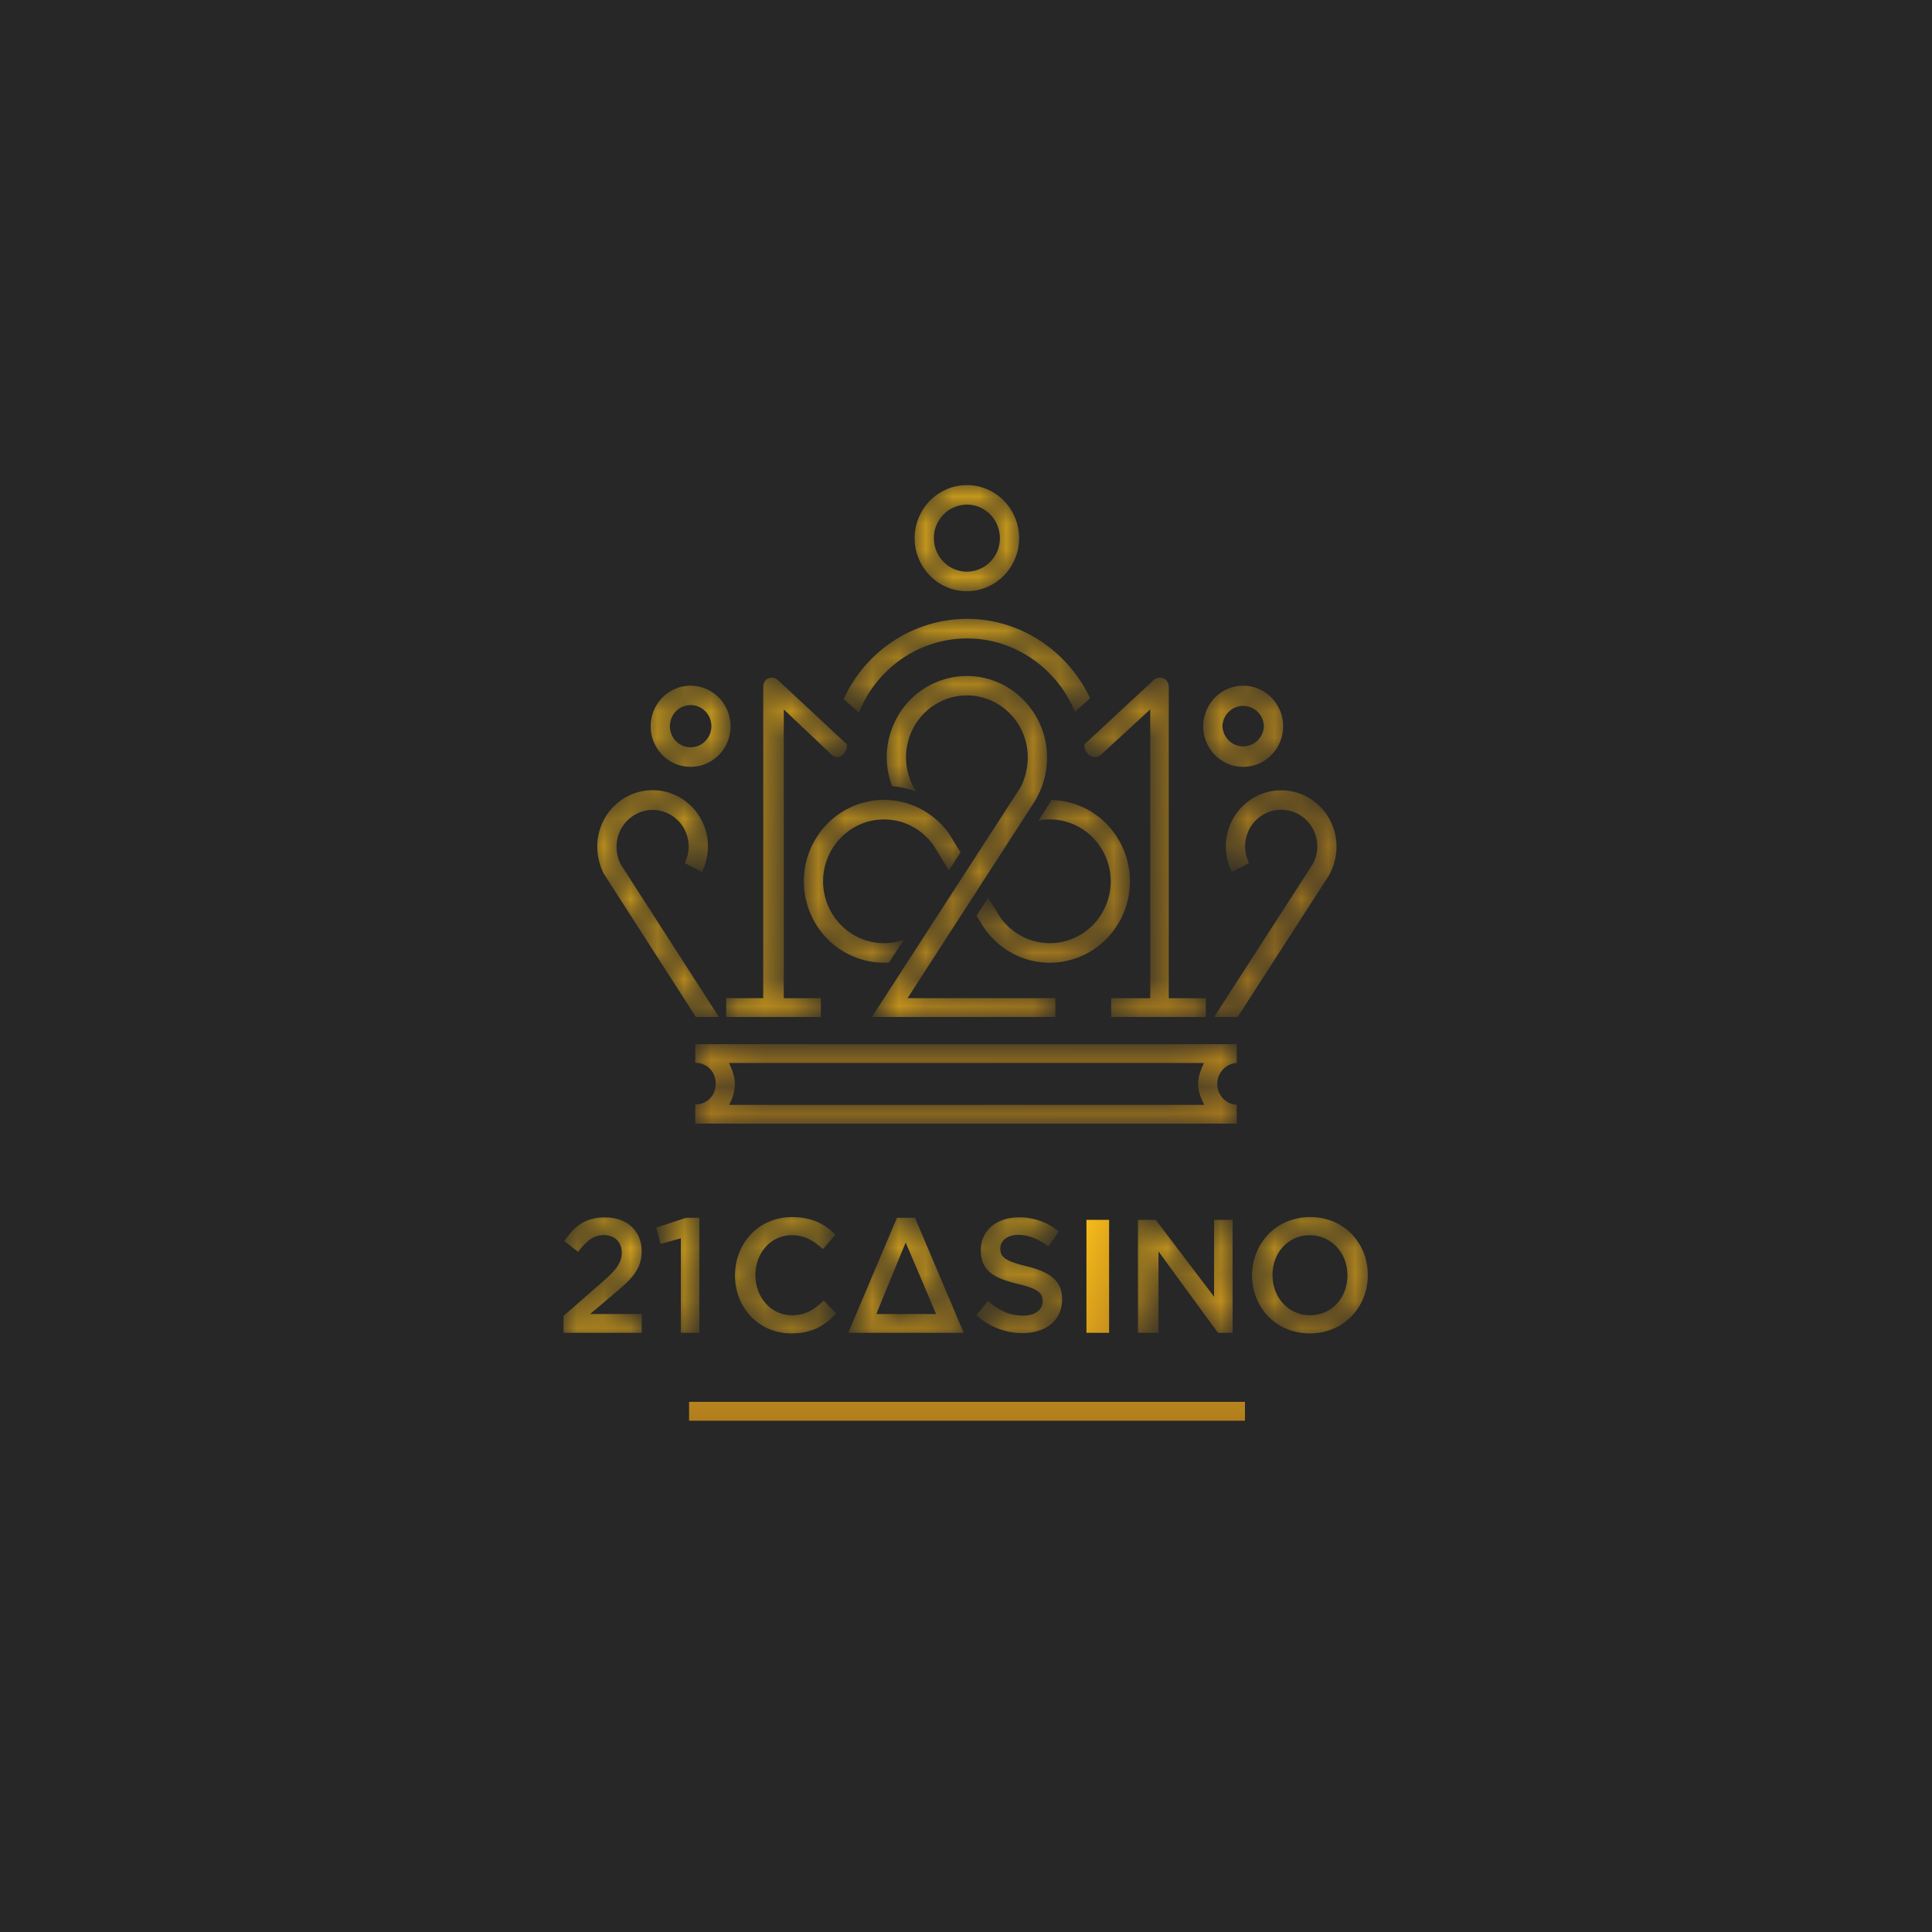 <svg xmlns="http://www.w3.org/2000/svg" width="72" height="72" fill="none" viewBox="0 0 72 72">
  <path fill="#FCF6D5" d="M0 0h72v72H0z"/>
  <path fill="#272727" d="M0 0h72v72H0z"/>
  <g>
    <path fill="url(#paint0_linear_4112_10432)" d="M25.68 52.945h20.716v-.702H25.68v.702z"/>
    <mask id="a" width="10" height="4" x="31" y="23" maskUnits="userSpaceOnUse" style="mask-type:alpha">
      <path fill="#fff" d="M31.44 26.054l.571.507a4.41 4.41 0 011.6-2.01 4.305 4.305 0 012.432-.758c1.786 0 3.355 1.128 4.017 2.733l.566-.503c-.82-1.75-2.587-2.96-4.583-2.96-.968.001-1.916.283-2.73.813a5.132 5.132 0 00-1.872 2.178z"/>
    </mask>
    <g mask="url(#a)">
      <path fill="url(#paint1_linear_4112_10432)" d="M31.44 26.054l.571.507a4.41 4.41 0 011.6-2.01 4.305 4.305 0 012.432-.758c1.786 0 3.355 1.128 4.017 2.733l.566-.503c-.82-1.75-2.587-2.96-4.583-2.96-.968.001-1.916.283-2.73.813a5.132 5.132 0 00-1.872 2.178z"/>
    </g>
    <mask id="b" width="5" height="13" x="40" y="25" maskUnits="userSpaceOnUse" style="mask-type:alpha">
      <path fill="#fff" d="M42.991 25.348l-.815.752-1.77 1.647c.004.029.009.056.011.086a.367.367 0 00.078.197.354.354 0 00.25.18.344.344 0 00.294-.089l1.828-1.684V37.2h-1.458v.701h3.53V37.2h-1.381v-11.58c0-.145-.062-.275-.192-.334a.341.341 0 00-.376.063"/>
    </mask>
    <g mask="url(#b)">
      <path fill="url(#paint2_linear_4112_10432)" d="M42.991 25.348l-.815.752-1.77 1.647c.004.029.009.056.011.086a.367.367 0 00.078.197.354.354 0 00.25.18.344.344 0 00.294-.089l1.828-1.684V37.2h-1.458v.701h3.53V37.2h-1.381v-11.58c0-.145-.062-.275-.192-.334a.341.341 0 00-.376.063"/>
    </g>
    <mask id="c" width="4" height="5" x="34" y="18" maskUnits="userSpaceOnUse" style="mask-type:alpha">
      <path fill="#fff" d="M36.033 18.078c-.516 0-1.01.21-1.376.58a1.996 1.996 0 000 2.795c.365.371.86.58 1.376.58.516 0 1.011-.209 1.376-.58a1.996 1.996 0 000-2.795c-.365-.371-.86-.58-1.376-.58zm-1.23 1.978a1.24 1.24 0 011.23-1.25c.678 0 1.23.561 1.23 1.25a1.24 1.24 0 01-1.23 1.248 1.22 1.22 0 01-.869-.366 1.261 1.261 0 01-.36-.882z"/>
    </mask>
    <g mask="url(#c)">
      <path fill="url(#paint3_linear_4112_10432)" d="M36.033 18.078c-.516 0-1.01.21-1.376.58a1.996 1.996 0 000 2.795c.365.371.86.58 1.376.58.516 0 1.011-.209 1.376-.58a1.996 1.996 0 000-2.795c-.365-.371-.86-.58-1.376-.58zm-1.23 1.978a1.24 1.24 0 011.23-1.25c.678 0 1.23.561 1.23 1.25a1.24 1.24 0 01-1.23 1.248 1.22 1.22 0 01-.869-.366 1.261 1.261 0 01-.36-.882z"/>
    </g>
    <mask id="d" width="4" height="4" x="44" y="25" maskUnits="userSpaceOnUse" style="mask-type:alpha">
      <path fill="#fff" d="M44.84 27.067c0 .834.668 1.512 1.489 1.512.82 0 1.49-.678 1.49-1.512 0-.835-.668-1.513-1.49-1.513-.82 0-1.488.678-1.488 1.512zm.718-.001a.79.79 0 01.234-.539.766.766 0 011.074 0 .79.79 0 01.235.539.79.79 0 01-.238.532.766.766 0 01-1.067 0 .79.79 0 01-.237-.532"/>
    </mask>
    <g mask="url(#d)">
      <path fill="url(#paint4_linear_4112_10432)" d="M44.84 27.067c0 .834.668 1.512 1.489 1.512.82 0 1.49-.678 1.49-1.512 0-.835-.668-1.513-1.49-1.513-.82 0-1.488.678-1.488 1.512zm.718-.001a.79.79 0 01.234-.539.766.766 0 011.074 0 .79.79 0 01.235.539.79.79 0 01-.238.532.766.766 0 01-1.067 0 .79.79 0 01-.237-.532"/>
    </g>
    <mask id="e" width="4" height="4" x="24" y="25" maskUnits="userSpaceOnUse" style="mask-type:alpha">
      <path fill="#fff" d="M24.248 27.067c0 .834.667 1.512 1.49 1.512.82 0 1.488-.678 1.488-1.512 0-.835-.668-1.513-1.489-1.513-.82 0-1.488.678-1.488 1.512h-.001zm.717-.001c0-.156.045-.308.13-.437a.761.761 0 011.19-.12.788.788 0 01.167.856.782.782 0 01-.285.352.764.764 0 01-.975-.097.791.791 0 01-.227-.553"/>
    </mask>
    <g mask="url(#e)">
      <path fill="url(#paint5_linear_4112_10432)" d="M24.248 27.067c0 .834.667 1.512 1.49 1.512.82 0 1.488-.678 1.488-1.512 0-.835-.668-1.513-1.489-1.513-.82 0-1.488.678-1.488 1.512h-.001zm.717-.001c0-.156.045-.308.13-.437a.761.761 0 011.19-.12.788.788 0 01.167.856.782.782 0 01-.285.352.764.764 0 01-.975-.097.791.791 0 01-.227-.553"/>
    </g>
    <mask id="f" width="5" height="9" x="45" y="29" maskUnits="userSpaceOnUse" style="mask-type:alpha">
      <path fill="#fff" d="M45.684 31.545c0 .33.078.658.224.95l.64-.332a1.385 1.385 0 01.052-1.334c.12-.2.29-.364.49-.478a1.33 1.33 0 011.808.488 1.384 1.384 0 01.036 1.344l-3.665 5.682.009.035h.846l3.418-5.3.015-.041c.165-.31.251-.657.251-1.009 0-.556-.217-1.088-.604-1.482a2.05 2.05 0 00-1.457-.616c-.547 0-1.072.22-1.459.612a2.113 2.113 0 00-.605 1.48"/>
    </mask>
    <g mask="url(#f)">
      <path fill="url(#paint6_linear_4112_10432)" d="M45.684 31.545c0 .33.078.658.224.95l.64-.332a1.385 1.385 0 01.052-1.334c.12-.2.29-.364.49-.478a1.33 1.33 0 011.808.488 1.384 1.384 0 01.036 1.344l-3.665 5.682.009.035h.846l3.418-5.3.015-.041c.165-.31.251-.657.251-1.009 0-.556-.217-1.088-.604-1.482a2.05 2.05 0 00-1.457-.616c-.547 0-1.072.22-1.459.612a2.113 2.113 0 00-.605 1.48"/>
    </g>
    <mask id="g" width="5" height="9" x="22" y="29" maskUnits="userSpaceOnUse" style="mask-type:alpha">
      <path fill="#fff" d="M22.258 31.542c0 .35.088.725.251 1.032l3.424 5.326h.86l-3.66-5.687a1.447 1.447 0 01-.156-.656c0-.753.603-1.373 1.344-1.373.23 0 .455.06.655.173.2.114.37.278.49.477a1.38 1.38 0 01.053 1.33l.64.331a2.125 2.125 0 00-.08-2.047 2.078 2.078 0 00-.751-.733 2.039 2.039 0 00-1.008-.268c-.547 0-1.07.222-1.457.615a2.114 2.114 0 00-.604 1.481"/>
    </mask>
    <g mask="url(#g)">
      <path fill="url(#paint7_linear_4112_10432)" d="M22.258 31.542c0 .35.088.725.251 1.032l3.424 5.326h.86l-3.66-5.687a1.447 1.447 0 01-.156-.656c0-.753.603-1.373 1.344-1.373.23 0 .455.06.655.173.2.114.37.278.49.477a1.38 1.38 0 01.053 1.33l.64.331a2.125 2.125 0 00-.08-2.047 2.078 2.078 0 00-.751-.733 2.039 2.039 0 00-1.008-.268c-.547 0-1.07.222-1.457.615a2.114 2.114 0 00-.604 1.481"/>
    </g>
    <mask id="h" width="22" height="4" x="25" y="38" maskUnits="userSpaceOnUse" style="mask-type:alpha">
      <path fill="#fff" d="M39.399 38.913H25.91v.698c.46 0 .762.348.762.774 0 .427-.301.774-.762.774v.717h20.18v-.702h.042a.761.761 0 01-.543-.228.786.786 0 010-1.103.761.761 0 01.543-.228h-.042v-.702h-6.691zm-12.015 1.482c0-.283-.08-.468-.215-.78h17.697c-.135.312-.214.506-.214.789 0 .284.095.492.23.78l-.02-.01H27.169c.14-.236.213-.505.215-.78z"/>
    </mask>
    <g mask="url(#h)">
      <path fill="url(#paint8_linear_4112_10432)" d="M39.399 38.913H25.91v.698c.46 0 .762.348.762.774 0 .427-.301.774-.762.774v.717h20.18v-.702h.042a.761.761 0 01-.543-.228.786.786 0 010-1.103.761.761 0 01.543-.228h-.042v-.702h-6.691zm-12.015 1.482c0-.283-.08-.468-.215-.78h17.697c-.135.312-.214.506-.214.789 0 .284.095.492.23.78l-.02-.01H27.169c.14-.236.213-.505.215-.78z"/>
    </g>
    <mask id="i" width="8" height="13" x="32" y="25" maskUnits="userSpaceOnUse" style="mask-type:alpha">
      <path fill="#fff" d="M33.046 28.224c0 .367.071.73.2 1.074.311.028.616.095.905.203a2.385 2.385 0 01-.14-.232 2.339 2.339 0 01.09-2.25c.202-.337.486-.615.825-.808.338-.192.72-.294 1.108-.294.601 0 1.177.243 1.603.675.425.432.664 1.018.665 1.629 0 .38-.093.787-.27 1.12l-5.54 8.56h6.838l.002-.703h-5.51l4.819-7.458.015-.047c.239-.449.364-.95.364-1.461 0-1.675-1.34-3.04-2.988-3.04-.791 0-1.55.32-2.11.888a3.06 3.06 0 00-.876 2.144z"/>
    </mask>
    <g mask="url(#i)">
      <path fill="url(#paint9_linear_4112_10432)" d="M33.046 28.224c0 .367.071.73.2 1.074.311.028.616.095.905.203a2.385 2.385 0 01-.14-.232 2.339 2.339 0 01.09-2.25c.202-.337.486-.615.825-.808.338-.192.72-.294 1.108-.294.601 0 1.177.243 1.603.675.425.432.664 1.018.665 1.629 0 .38-.093.787-.27 1.12l-5.54 8.56h6.838l.002-.703h-5.51l4.819-7.458.015-.047c.239-.449.364-.95.364-1.461 0-1.675-1.34-3.04-2.988-3.04-.791 0-1.55.32-2.11.888a3.06 3.06 0 00-.876 2.144z"/>
    </g>
    <mask id="j" width="7" height="7" x="36" y="29" maskUnits="userSpaceOnUse" style="mask-type:alpha">
      <path fill="#fff" d="M39.121 29.92l-.038.065-.388.598c.14-.028.283-.045.428-.045.602.001 1.179.244 1.604.677a2.326 2.326 0 010 3.258 2.253 2.253 0 01-1.603.675c-.74 0-1.434-.366-1.86-.982l-.435-.71-.436.67.23.375.045.071c.275.403.642.733 1.07.96.427.228.903.347 1.386.347a2.966 2.966 0 002.11-.89 3.062 3.062 0 00.018-4.27 2.967 2.967 0 00-2.076-.907c-.017.037-.034.073-.053.11"/>
    </mask>
    <g mask="url(#j)">
      <path fill="url(#paint10_linear_4112_10432)" d="M39.121 29.92l-.038.065-.388.598c.14-.028.283-.045.428-.045.602.001 1.179.244 1.604.677a2.326 2.326 0 010 3.258 2.253 2.253 0 01-1.603.675c-.74 0-1.434-.366-1.86-.982l-.435-.71-.436.67.23.375.045.071c.275.403.642.733 1.07.96.427.228.903.347 1.386.347a2.966 2.966 0 002.11-.89 3.062 3.062 0 00.018-4.27 2.967 2.967 0 00-2.076-.907c-.017.037-.034.073-.053.11"/>
    </g>
    <g>
      <mask id="k" width="7" height="7" x="29" y="29" maskUnits="userSpaceOnUse" style="mask-type:alpha">
        <path fill="#fff" d="M29.957 32.844c0 .414.085.824.247 1.204.162.38.399.722.696 1.006.297.283.648.502 1.032.643.383.14.79.2 1.198.175l.552-.85a2.173 2.173 0 01-.739.127 2.253 2.253 0 01-1.603-.676 2.326 2.326 0 010-3.258 2.253 2.253 0 011.603-.677c.732 0 1.421.361 1.848.966l.57.933.436-.67-.403-.658-.012-.018a3.007 3.007 0 00-1.066-.942 2.955 2.955 0 00-1.373-.34 2.966 2.966 0 00-2.11.89 3.062 3.062 0 00-.876 2.145z"/>
      </mask>
      <g mask="url(#k)">
        <path fill="url(#paint11_linear_4112_10432)" d="M29.957 32.844c0 .414.085.824.247 1.204.162.38.399.722.696 1.006.297.283.648.502 1.032.643.383.14.79.2 1.198.175l.552-.85a2.173 2.173 0 01-.739.127 2.253 2.253 0 01-1.603-.676 2.326 2.326 0 010-3.258 2.253 2.253 0 011.603-.677c.732 0 1.421.361 1.848.966l.57.933.436-.67-.403-.658-.012-.018a3.007 3.007 0 00-1.066-.942 2.955 2.955 0 00-1.373-.34 2.966 2.966 0 00-2.11.89 3.062 3.062 0 00-.876 2.145z"/>
      </g>
    </g>
    <g>
      <mask id="l" width="5" height="5" x="27" y="45" maskUnits="userSpaceOnUse" style="mask-type:alpha">
        <path fill="#fff" d="M27.39 47.531c0 1.21.897 2.162 2.1 2.162.772 0 1.244-.287 1.674-.743l-.466-.48c-.354.336-.678.545-1.184.545-.79 0-1.363-.67-1.363-1.497 0-.827.572-1.486 1.363-1.486.47 0 .824.21 1.155.522l.466-.546c-.396-.38-.856-.651-1.616-.651-1.25 0-2.128.975-2.128 2.174z"/>
      </mask>
      <g mask="url(#l)">
        <path fill="url(#paint12_linear_4112_10432)" d="M27.39 47.531c0 1.21.897 2.162 2.1 2.162.772 0 1.244-.287 1.674-.743l-.466-.48c-.354.336-.678.545-1.184.545-.79 0-1.363-.67-1.363-1.497 0-.827.572-1.486 1.363-1.486.47 0 .824.21 1.155.522l.466-.546c-.396-.38-.856-.651-1.616-.651-1.25 0-2.128.975-2.128 2.174z"/>
      </g>
    </g>
    <g>
      <mask id="m" width="5" height="5" x="31" y="45" maskUnits="userSpaceOnUse" style="mask-type:alpha">
        <path fill="#fff" d="M33.427 45.383l-1.816 4.288h4.305L34.1 45.383h-.673zm-.644 3.28l.969-2.36 1.134 2.666H32.66l.121-.305z"/>
      </mask>
      <g mask="url(#m)">
        <path fill="url(#paint13_linear_4112_10432)" d="M33.427 45.383l-1.816 4.288h4.305L34.1 45.383h-.673zm-.644 3.28l.969-2.36 1.134 2.666H32.66l.121-.305z"/>
      </g>
    </g>
    <g>
      <mask id="n" width="4" height="5" x="36" y="45" maskUnits="userSpaceOnUse" style="mask-type:alpha">
        <path fill="#fff" d="M36.552 46.59c0 .779.495 1.042 1.374 1.257.766.18.93.342.93.647 0 .324-.282.534-.73.534-.513 0-.908-.198-1.303-.545l-.436.527a2.518 2.518 0 001.721.67c.867 0 1.474-.467 1.474-1.257 0-.702-.453-1.018-1.326-1.234-.79-.192-.978-.336-.978-.665 0-.28.247-.503.672-.503.376 0 .748.15 1.12.431l.389-.556a2.261 2.261 0 00-1.499-.528c-.818 0-1.408.49-1.408 1.222z"/>
      </mask>
      <g mask="url(#n)">
        <path fill="url(#paint14_linear_4112_10432)" d="M36.552 46.59c0 .779.495 1.042 1.374 1.257.766.18.93.342.93.647 0 .324-.282.534-.73.534-.513 0-.908-.198-1.303-.545l-.436.527a2.518 2.518 0 001.721.67c.867 0 1.474-.467 1.474-1.257 0-.702-.453-1.018-1.326-1.234-.79-.192-.978-.336-.978-.665 0-.28.247-.503.672-.503.376 0 .748.15 1.12.431l.389-.556a2.261 2.261 0 00-1.499-.528c-.818 0-1.408.49-1.408 1.222z"/>
      </g>
    </g>
    <path fill="url(#paint15_linear_4112_10432)" d="M40.489 49.67h.844v-4.209h-.844v4.21z"/>
    <g>
      <mask id="o" width="4" height="5" x="42" y="45" maskUnits="userSpaceOnUse" style="mask-type:alpha">
        <path fill="#fff" d="M45.245 45.461v2.866l-2.172-2.866h-.666v4.21h.767v-3.033l2.216 3.033h.546v-4.21h-.69z"/>
      </mask>
      <g mask="url(#o)">
        <path fill="url(#paint16_linear_4112_10432)" d="M45.245 45.461v2.866l-2.172-2.866h-.666v4.21h.767v-3.033l2.216 3.033h.546v-4.21h-.69z"/>
      </g>
    </g>
    <g>
      <mask id="p" width="5" height="5" x="46" y="45" maskUnits="userSpaceOnUse" style="mask-type:alpha">
        <path fill="#fff" d="M46.66 47.53c0 1.186.884 2.163 2.153 2.163 1.268 0 2.163-.988 2.163-2.174 0-1.187-.884-2.163-2.15-2.163-1.27 0-2.165.988-2.165 2.175zm.76-.011c0-.821.573-1.486 1.392-1.486.82 0 1.404.676 1.404 1.498 0 .82-.572 1.485-1.391 1.485-.821 0-1.404-.677-1.404-1.497"/>
      </mask>
      <g mask="url(#p)">
        <path fill="url(#paint17_linear_4112_10432)" d="M46.66 47.53c0 1.186.884 2.163 2.153 2.163 1.268 0 2.163-.988 2.163-2.174 0-1.187-.884-2.163-2.15-2.163-1.27 0-2.165.988-2.165 2.175zm.76-.011c0-.821.573-1.486 1.392-1.486.82 0 1.404.676 1.404 1.498 0 .82-.572 1.485-1.391 1.485-.821 0-1.404-.677-1.404-1.497"/>
      </g>
    </g>
    <g>
      <mask id="q" width="3" height="5" x="21" y="45" maskUnits="userSpaceOnUse" style="mask-type:alpha">
        <path fill="#fff" d="M21.03 46.249l.512.407c.319-.42.582-.629.96-.629.376 0 .67.24.67.653 0 .377-.2.647-.766 1.132L21 49.04v.63h2.916v-.7H21.99l.85-.718c.731-.604 1.073-.961 1.073-1.626 0-.748-.537-1.258-1.362-1.258-.738 0-1.127.317-1.521.88z"/>
      </mask>
      <g mask="url(#q)">
        <path fill="url(#paint18_linear_4112_10432)" d="M21.03 46.249l.512.407c.319-.42.582-.629.96-.629.376 0 .67.24.67.653 0 .377-.2.647-.766 1.132L21 49.04v.63h2.916v-.7H21.99l.85-.718c.731-.604 1.073-.961 1.073-1.626 0-.748-.537-1.258-1.362-1.258-.738 0-1.127.317-1.521.88z"/>
      </g>
    </g>
    <g>
      <mask id="r" width="3" height="5" x="24" y="45" maskUnits="userSpaceOnUse" style="mask-type:alpha">
        <path fill="#fff" d="M25.56 45.383l-1.102.367.16.607.755-.21v3.524h.691v-4.288h-.504z"/>
      </mask>
      <g mask="url(#r)">
        <path fill="url(#paint19_linear_4112_10432)" d="M25.56 45.383l-1.102.367.16.607.755-.21v3.524h.691v-4.288h-.504z"/>
      </g>
    </g>
    <g>
      <mask id="s" width="5" height="13" x="27" y="25" maskUnits="userSpaceOnUse" style="mask-type:alpha">
        <path fill="#fff" d="M28.622 25.285c-.129.059-.18.19-.18.333v11.58h-1.38v.702h3.529V37.2H29.21v-10.76l1.777 1.682c.149.135.316.123.45-.027a.331.331 0 00.045-.064.37.37 0 00.077-.198c.002-.029.008-.056.012-.085L29.804 26.1l-.813-.752a.33.33 0 00-.369-.063z"/>
      </mask>
      <g mask="url(#s)">
        <path fill="url(#paint20_linear_4112_10432)" d="M28.622 25.285c-.129.059-.18.19-.18.333v11.58h-1.38v.702h3.529V37.2H29.21v-10.76l1.777 1.682c.149.135.316.123.45-.027a.331.331 0 00.045-.064.37.37 0 00.077-.198c.002-.029.008-.056.012-.085L29.804 26.1l-.813-.752a.33.33 0 00-.369-.063z"/>
      </g>
    </g>
  </g>
  <defs>
    <linearGradient id="paint0_linear_4112_10432" x1="35.253" x2="35.255" y1="45.536" y2="58.632" gradientUnits="userSpaceOnUse">
      <stop stop-color="#F8BC1A"/>
      <stop offset="1" stop-color="#7B4E1F"/>
    </linearGradient>
    <linearGradient id="paint1_linear_4112_10432" x1="32.827" x2="35.914" y1="20.769" y2="55.566" gradientUnits="userSpaceOnUse">
      <stop stop-color="#F8BC1A"/>
      <stop offset="1" stop-color="#7B4E1F"/>
    </linearGradient>
    <linearGradient id="paint2_linear_4112_10432" x1="34.967" x2="61.151" y1="19.419" y2="24.913" gradientUnits="userSpaceOnUse">
      <stop stop-color="#F8BC1A"/>
      <stop offset="1" stop-color="#7B4E1F"/>
    </linearGradient>
    <linearGradient id="paint3_linear_4112_10432" x1="35.454" x2="56.278" y1="19.11" y2="52.077" gradientUnits="userSpaceOnUse">
      <stop stop-color="#F8BC1A"/>
      <stop offset="1" stop-color="#7B4E1F"/>
    </linearGradient>
    <linearGradient id="paint4_linear_4112_10432" x1="39.785" x2="60.603" y1="16.378" y2="49.335" gradientUnits="userSpaceOnUse">
      <stop stop-color="#F8BC1A"/>
      <stop offset="1" stop-color="#7B4E1F"/>
    </linearGradient>
    <linearGradient id="paint5_linear_4112_10432" x1="24.935" x2="45.755" y1="25.757" y2="58.714" gradientUnits="userSpaceOnUse">
      <stop stop-color="#F8BC1A"/>
      <stop offset="1" stop-color="#7B4E1F"/>
    </linearGradient>
    <linearGradient id="paint6_linear_4112_10432" x1="37.41" x2="66.898" y1="17.874" y2="31.783" gradientUnits="userSpaceOnUse">
      <stop stop-color="#F8BC1A"/>
      <stop offset="1" stop-color="#7B4E1F"/>
    </linearGradient>
    <linearGradient id="paint7_linear_4112_10432" x1="21.932" x2="51.416" y1="27.652" y2="41.511" gradientUnits="userSpaceOnUse">
      <stop stop-color="#F8BC1A"/>
      <stop offset="1" stop-color="#7B4E1F"/>
    </linearGradient>
    <linearGradient id="paint8_linear_4112_10432" x1="26.452" x2="26.893" y1="24.797" y2="58.318" gradientUnits="userSpaceOnUse">
      <stop stop-color="#F8BC1A"/>
      <stop offset="1" stop-color="#7B4E1F"/>
    </linearGradient>
    <linearGradient id="paint9_linear_4112_10432" x1="29.703" x2="59.195" y1="22.744" y2="36.703" gradientUnits="userSpaceOnUse">
      <stop stop-color="#F8BC1A"/>
      <stop offset="1" stop-color="#7B4E1F"/>
    </linearGradient>
    <linearGradient id="paint10_linear_4112_10432" x1="32.038" x2="54.138" y1="21.268" y2="53.328" gradientUnits="userSpaceOnUse">
      <stop stop-color="#F8BC1A"/>
      <stop offset="1" stop-color="#7B4E1F"/>
    </linearGradient>
    <linearGradient id="paint11_linear_4112_10432" x1="27.581" x2="49.07" y1="24.085" y2="56.592" gradientUnits="userSpaceOnUse">
      <stop stop-color="#F8BC1A"/>
      <stop offset="1" stop-color="#7B4E1F"/>
    </linearGradient>
    <linearGradient id="paint12_linear_4112_10432" x1="29.195" x2="31.11" y1="46.232" y2="59.258" gradientUnits="userSpaceOnUse">
      <stop stop-color="#F8BC1A"/>
      <stop offset="1" stop-color="#7B4E1F"/>
    </linearGradient>
    <linearGradient id="paint13_linear_4112_10432" x1="33.328" x2="34.774" y1="45.757" y2="58.854" gradientUnits="userSpaceOnUse">
      <stop stop-color="#F8BC1A"/>
      <stop offset="1" stop-color="#7B4E1F"/>
    </linearGradient>
    <linearGradient id="paint14_linear_4112_10432" x1="37.678" x2="40.286" y1="45.257" y2="58.118" gradientUnits="userSpaceOnUse">
      <stop stop-color="#F8BC1A"/>
      <stop offset="1" stop-color="#7B4E1F"/>
    </linearGradient>
    <linearGradient id="paint15_linear_4112_10432" x1="40.616" x2="46.089" y1="44.92" y2="46.896" gradientUnits="userSpaceOnUse">
      <stop stop-color="#F8BC1A"/>
      <stop offset="1" stop-color="#7B4E1F"/>
    </linearGradient>
    <linearGradient id="paint16_linear_4112_10432" x1="43.836" x2="45.894" y1="44.55" y2="57.55" gradientUnits="userSpaceOnUse">
      <stop stop-color="#F8BC1A"/>
      <stop offset="1" stop-color="#7B4E1F"/>
    </linearGradient>
    <linearGradient id="paint17_linear_4112_10432" x1="48.429" x2="49.9" y1="44.022" y2="57.114" gradientUnits="userSpaceOnUse">
      <stop stop-color="#F8BC1A"/>
      <stop offset="1" stop-color="#7B4E1F"/>
    </linearGradient>
    <linearGradient id="paint18_linear_4112_10432" x1="22.335" x2="25.415" y1="47.02" y2="59.723" gradientUnits="userSpaceOnUse">
      <stop stop-color="#F8BC1A"/>
      <stop offset="1" stop-color="#7B4E1F"/>
    </linearGradient>
    <linearGradient id="paint19_linear_4112_10432" x1="25.384" x2="32.323" y1="46.67" y2="55.417" gradientUnits="userSpaceOnUse">
      <stop stop-color="#F8BC1A"/>
      <stop offset="1" stop-color="#7B4E1F"/>
    </linearGradient>
    <linearGradient id="paint20_linear_4112_10432" x1="24.974" x2="51.113" y1="25.732" y2="31.161" gradientUnits="userSpaceOnUse">
      <stop stop-color="#F8BC1A"/>
      <stop offset="1" stop-color="#7B4E1F"/>
    </linearGradient>
  </defs>
</svg>
